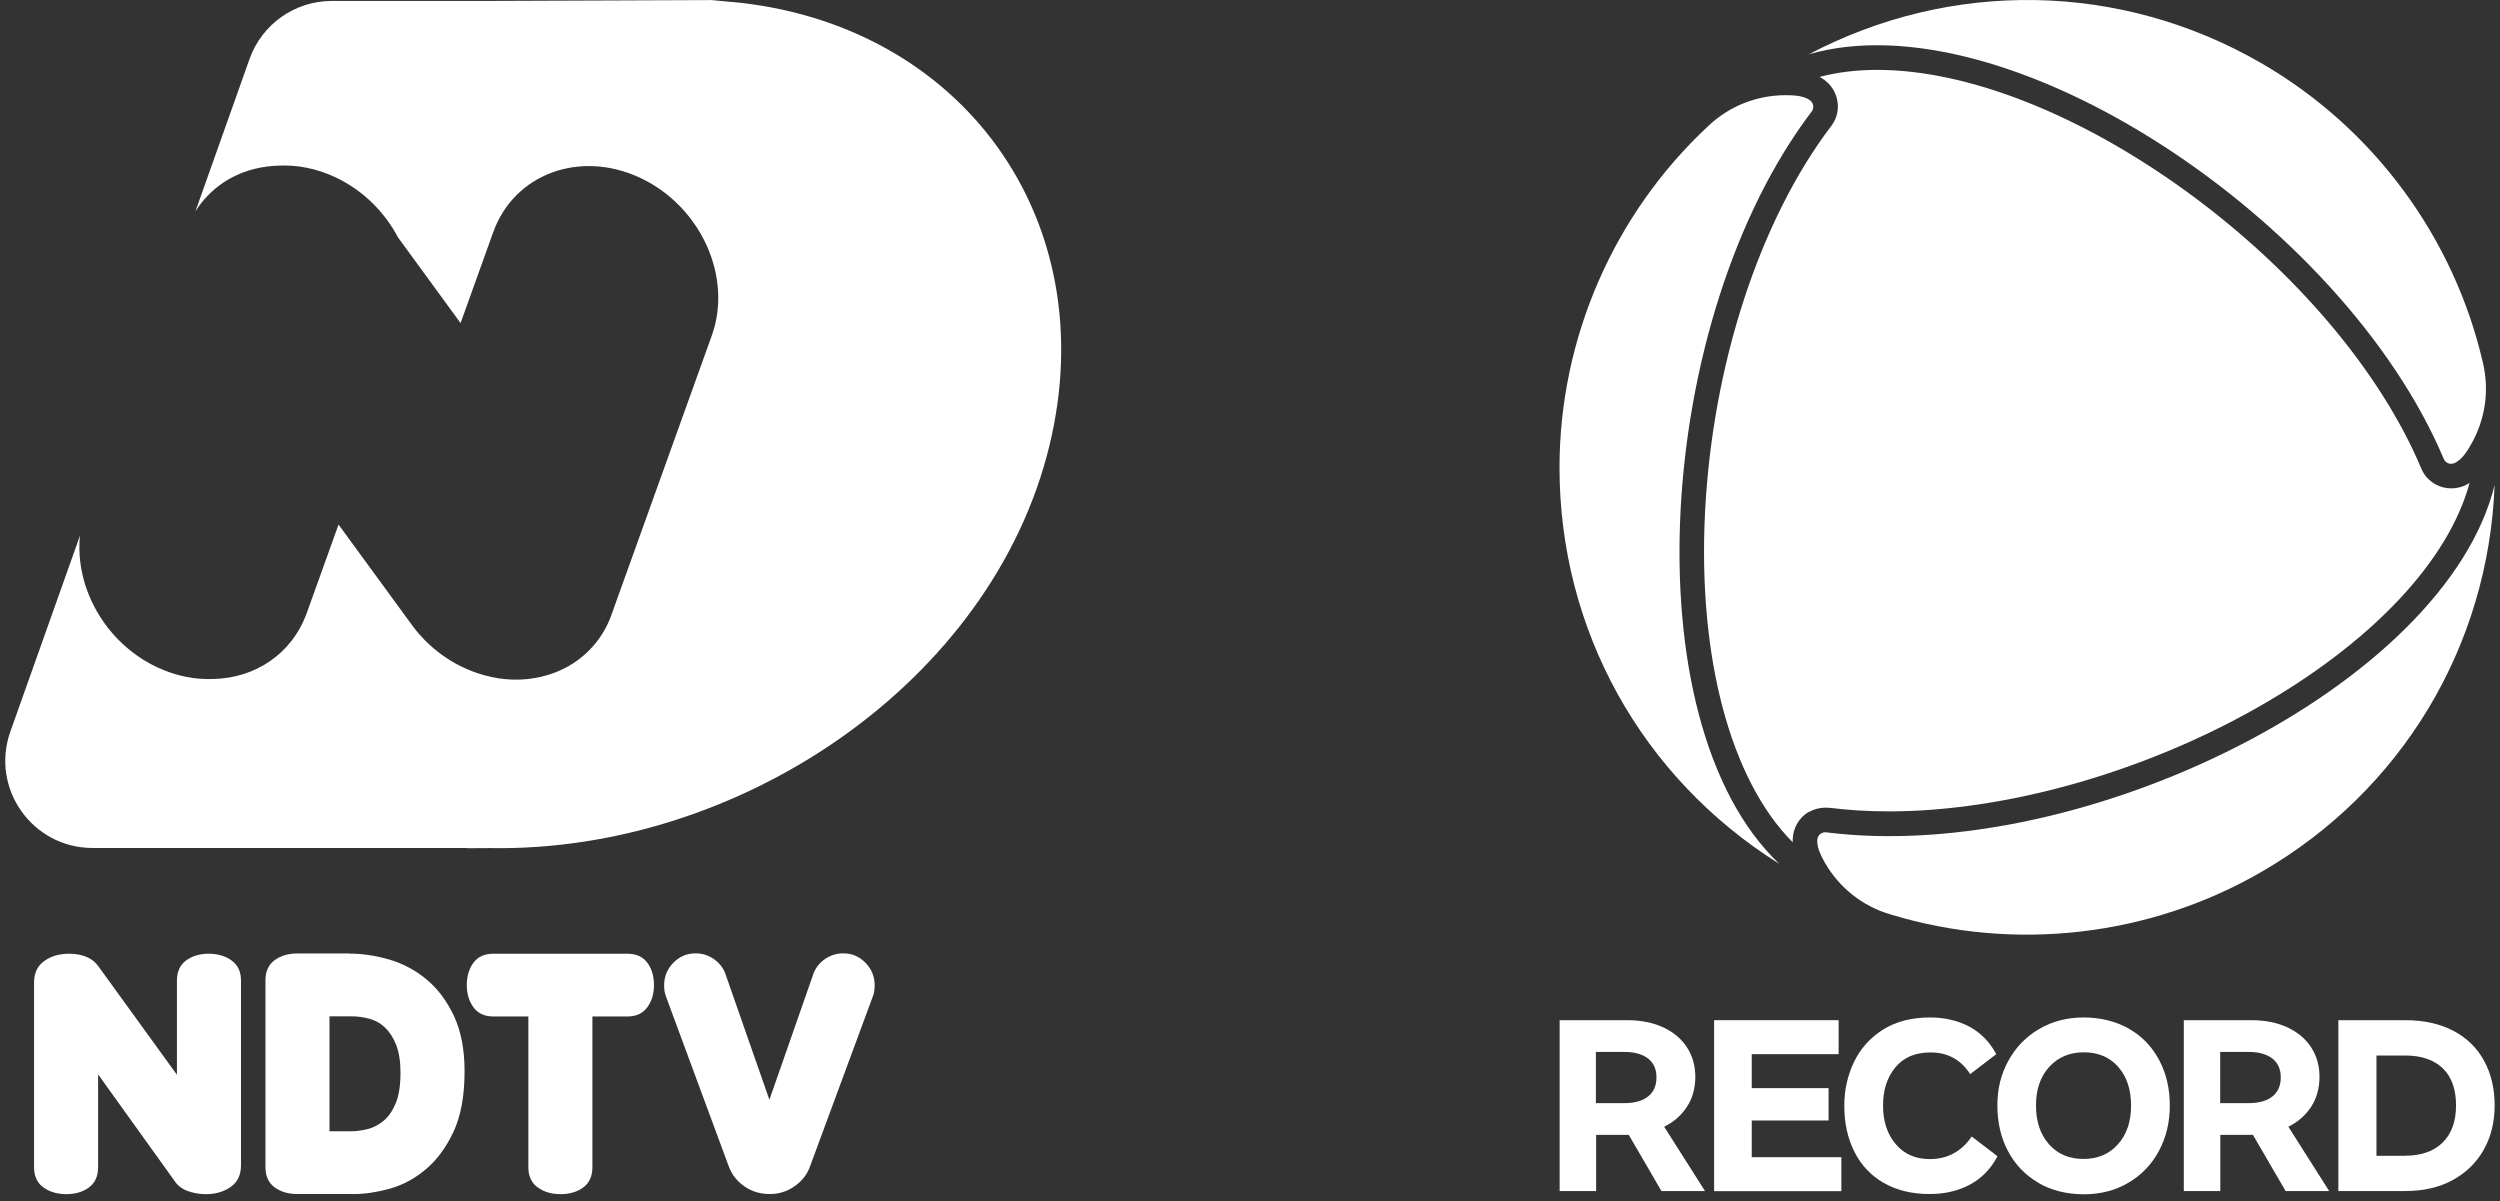<svg width="154" height="74" viewBox="0 0 154 74" fill="none" xmlns="http://www.w3.org/2000/svg">
<rect x="0" y="0" width="154" height="74" fill="#333333" stroke="none"/>
<path d="M111.371 3.373C120.203 -1.294 130.625 -1.111 139.273 3.877C146.171 7.857 151.156 14.586 152.945 22.338C153.358 24.065 153.091 25.852 152.211 27.387C152.112 27.563 152.005 27.731 151.89 27.899C151.668 28.212 151.47 28.38 151.263 28.495C151.103 28.587 150.904 28.602 150.743 28.503C150.651 28.449 150.583 28.373 150.537 28.273C144.351 13.578 123.598 -0.217 111.371 3.358V3.373Z" fill="white"/>
<path d="M153.669 29.839C153.302 39.815 147.934 48.736 139.278 53.724C132.381 57.703 124.054 58.651 116.43 56.321C114.732 55.817 113.31 54.694 112.423 53.159C112.324 52.983 112.224 52.807 112.148 52.624C111.987 52.28 111.941 52.021 111.941 51.784C111.941 51.6 112.025 51.425 112.194 51.333C112.285 51.28 112.385 51.257 112.492 51.272C128.328 53.273 150.664 42.213 153.676 29.847L153.669 29.839Z" fill="white"/>
<path d="M109.578 53.197C101.113 47.889 96.066 38.784 96.066 28.809C96.066 20.85 99.408 13.174 105.242 7.75C106.527 6.536 108.217 5.864 109.991 5.864C110.19 5.864 110.396 5.871 110.595 5.887C110.977 5.925 111.222 6.009 111.428 6.131C111.589 6.223 111.696 6.383 111.696 6.574C111.696 6.681 111.665 6.78 111.604 6.864C101.954 19.559 100.371 44.413 109.586 53.197H109.578Z" fill="white"/>
<path d="M111.431 50.019C111.737 49.843 112.089 49.752 112.441 49.752C112.509 49.752 112.578 49.752 112.639 49.759C112.655 49.759 112.662 49.759 112.678 49.759C113.848 49.904 115.094 49.981 116.371 49.981C123.498 49.981 131.955 47.605 138.997 43.618C146.055 39.623 150.819 34.582 152.126 29.747C152.096 29.77 152.057 29.793 152.027 29.808C151.713 29.992 151.354 30.084 150.995 30.084C150.635 30.084 150.299 29.992 149.993 29.816C149.626 29.602 149.335 29.289 149.167 28.899C149.167 28.884 149.159 28.877 149.152 28.861C146.636 22.881 141.383 16.678 134.753 11.844C128.177 7.054 121.211 4.305 115.645 4.305C114.368 4.305 113.175 4.45 112.081 4.74C112.119 4.755 112.15 4.778 112.188 4.794C112.823 5.16 113.213 5.832 113.213 6.55C113.213 6.978 113.083 7.383 112.831 7.727C112.831 7.734 112.815 7.749 112.808 7.757C108.396 13.562 105.49 22.453 105.031 31.55C104.58 40.471 106.599 48.041 110.43 51.883C110.43 51.845 110.43 51.806 110.43 51.761C110.43 51.027 110.82 50.355 111.439 49.996L111.431 50.019Z" fill="white"/>
<path d="M96.066 62.843H100.226C101.09 62.843 101.84 62.996 102.474 63.294C103.101 63.592 103.591 64.004 103.927 64.531C104.263 65.058 104.432 65.662 104.432 66.334C104.432 67.006 104.264 67.647 103.919 68.174C103.575 68.701 103.109 69.114 102.512 69.404L105.028 73.368H102.344L100.333 69.908H98.322V73.368H96.074V62.835L96.066 62.843ZM100.066 67.953C100.693 67.953 101.182 67.816 101.526 67.54C101.87 67.266 102.038 66.876 102.038 66.364C102.038 65.853 101.863 65.471 101.518 65.203C101.167 64.936 100.685 64.799 100.066 64.799H98.307V67.953H100.066Z" fill="white"/>
<path d="M105.59 62.843H113.259V64.936H107.907V67.029H112.64V69.022H107.907V71.283H113.428V73.376H105.59V62.843Z" fill="white"/>
<path d="M116.041 72.873C115.253 72.414 114.649 71.781 114.236 70.956C113.816 70.138 113.609 69.183 113.609 68.106C113.609 67.152 113.808 66.258 114.198 65.433C114.596 64.608 115.185 63.936 115.98 63.432C116.775 62.928 117.746 62.676 118.893 62.676C119.78 62.676 120.583 62.859 121.294 63.233C122.005 63.608 122.563 64.173 122.969 64.937L121.363 66.166C120.797 65.28 119.987 64.83 118.916 64.83C117.968 64.83 117.249 65.143 116.744 65.762C116.24 66.38 115.995 67.159 115.995 68.106C115.995 69.054 116.247 69.848 116.767 70.467C117.28 71.085 117.983 71.399 118.87 71.399C119.444 71.399 119.948 71.276 120.384 71.024C120.82 70.78 121.172 70.436 121.455 70.008L123.045 71.223C122.64 72.002 122.074 72.582 121.348 72.972C120.621 73.362 119.795 73.552 118.87 73.552C117.777 73.552 116.836 73.323 116.049 72.873H116.041Z" fill="white"/>
<path d="M125.547 72.85C124.744 72.376 124.125 71.727 123.689 70.902C123.253 70.077 123.039 69.138 123.039 68.091C123.039 67.045 123.261 66.174 123.712 65.349C124.163 64.524 124.79 63.867 125.601 63.394C126.411 62.913 127.329 62.676 128.353 62.676C129.378 62.676 130.357 62.913 131.16 63.379C131.963 63.844 132.574 64.486 133.01 65.311C133.446 66.136 133.66 67.06 133.66 68.099C133.66 69.138 133.438 70.054 132.995 70.887C132.551 71.719 131.924 72.376 131.121 72.85C130.319 73.331 129.393 73.568 128.361 73.568C127.329 73.568 126.35 73.331 125.547 72.857V72.85ZM126.22 70.49C126.755 71.093 127.459 71.391 128.338 71.391C129.217 71.391 129.929 71.093 130.464 70.49C131.007 69.886 131.274 69.092 131.274 68.099C131.274 67.106 131.007 66.319 130.479 65.716C129.952 65.12 129.248 64.822 128.369 64.822C127.489 64.822 126.778 65.12 126.235 65.716C125.692 66.311 125.417 67.106 125.417 68.099C125.417 69.092 125.685 69.886 126.22 70.49Z" fill="white"/>
<path d="M134.516 62.843H138.675C139.539 62.843 140.289 62.996 140.923 63.294C141.55 63.592 142.04 64.004 142.376 64.531C142.713 65.058 142.881 65.662 142.881 66.334C142.881 67.006 142.713 67.647 142.369 68.174C142.025 68.701 141.558 69.114 140.962 69.404L143.477 73.368H140.793L138.782 69.908H136.771V73.368H134.523V62.835L134.516 62.843ZM138.522 67.953C139.149 67.953 139.639 67.816 139.983 67.54C140.327 67.266 140.495 66.876 140.495 66.364C140.495 65.853 140.319 65.471 139.975 65.203C139.624 64.936 139.142 64.799 138.522 64.799H136.764V67.953H138.522Z" fill="white"/>
<path d="M144.043 62.843H148.164C149.311 62.843 150.298 63.065 151.131 63.5C151.957 63.935 152.592 64.554 153.02 65.348C153.456 66.143 153.67 67.059 153.67 68.091C153.67 69.122 153.448 70.023 152.997 70.825C152.546 71.627 151.904 72.246 151.078 72.696C150.252 73.147 149.281 73.368 148.164 73.368H144.043V62.835V62.843ZM148.149 71.192C149.143 71.192 149.916 70.924 150.466 70.382C151.017 69.84 151.292 69.076 151.292 68.091C151.292 67.105 151.024 66.341 150.481 65.814C149.938 65.287 149.166 65.02 148.164 65.02H146.39V71.199H148.149V71.192Z" fill="white"/>
<path d="M45.117 0.127L43.84 0.005H43.833H43.81L29.962 0.058H20.442C18.163 0.058 16.137 1.487 15.372 3.633L12.038 13.02C12.482 12.318 13.07 11.699 13.812 11.21C14.738 10.607 15.785 10.293 16.863 10.217C16.97 10.217 17.07 10.202 17.177 10.202C18.316 10.148 19.509 10.377 20.679 10.927C22.369 11.729 23.699 13.066 24.517 14.624L28.371 19.902L30.382 14.303C31.675 10.706 35.735 9.209 39.459 10.966C43.175 12.722 45.14 17.061 43.848 20.666L37.738 37.669C37.325 38.952 36.507 40.082 35.307 40.861C34.588 41.327 33.793 41.617 32.967 41.763C32.286 41.885 31.567 41.9 30.841 41.801C30.803 41.801 30.765 41.801 30.726 41.786C30.696 41.786 30.665 41.77 30.635 41.77C28.616 41.442 26.643 40.281 25.313 38.417L20.855 32.314L18.897 37.76C17.987 40.281 15.724 41.763 13.17 41.824C12.031 41.877 10.838 41.648 9.668 41.098C6.487 39.593 4.598 36.202 4.927 32.994L0.637 45.07C-0.602 48.568 1.991 52.235 5.707 52.235H28.784V52.25L30.214 52.242C45.568 52.502 61.114 42.007 64.647 27.441C68.026 13.502 59.233 1.456 45.11 0.119" fill="white"/>
<path d="M6.043 66.174V71.903C6.043 72.453 5.852 72.873 5.477 73.148C5.103 73.423 4.636 73.56 4.086 73.56C3.535 73.56 3.061 73.423 2.679 73.148C2.296 72.873 2.098 72.46 2.098 71.903V60.53C2.098 59.942 2.304 59.498 2.725 59.201C3.145 58.895 3.658 58.75 4.262 58.75C4.667 58.75 5.026 58.819 5.34 58.949C5.661 59.086 5.906 59.292 6.097 59.575L10.899 66.205V60.407C10.899 59.858 11.09 59.437 11.465 59.163C11.839 58.888 12.306 58.75 12.856 58.75C13.407 58.75 13.881 58.888 14.263 59.163C14.646 59.437 14.845 59.85 14.845 60.407V71.781C14.845 72.369 14.638 72.812 14.217 73.11C13.797 73.408 13.285 73.56 12.681 73.56C12.275 73.56 11.901 73.492 11.549 73.362C11.197 73.224 10.929 73.018 10.746 72.736L6.043 66.182V66.174Z" fill="white"/>
<path d="M21.505 58.742C22.323 58.742 23.157 58.864 24.006 59.116C24.855 59.368 25.612 59.781 26.292 60.346C26.973 60.919 27.531 61.667 27.967 62.592C28.402 63.523 28.617 64.654 28.617 65.991C28.617 67.511 28.387 68.763 27.928 69.733C27.47 70.703 26.896 71.475 26.216 72.04C25.535 72.613 24.801 73.002 24.006 73.224C23.21 73.445 22.477 73.552 21.804 73.552H18.309C17.759 73.552 17.292 73.415 16.917 73.14C16.543 72.865 16.352 72.453 16.352 71.895V60.392C16.352 59.842 16.543 59.422 16.917 59.147C17.292 58.872 17.759 58.734 18.309 58.734H21.505V58.742ZM21.582 69.688C21.903 69.688 22.239 69.649 22.599 69.565C22.958 69.481 23.295 69.313 23.608 69.061C23.922 68.809 24.174 68.442 24.373 67.969C24.572 67.495 24.671 66.861 24.671 66.075C24.671 65.387 24.579 64.822 24.411 64.379C24.235 63.936 24.006 63.577 23.73 63.31C23.455 63.042 23.134 62.859 22.775 62.76C22.415 62.66 22.041 62.607 21.658 62.607H20.297V69.688H21.582Z" fill="white"/>
<path d="M36.492 71.903C36.492 72.453 36.301 72.873 35.926 73.148C35.552 73.423 35.085 73.56 34.535 73.56C33.984 73.56 33.51 73.423 33.128 73.148C32.745 72.873 32.547 72.46 32.547 71.903V62.615H30.383C29.847 62.615 29.442 62.424 29.167 62.05C28.892 61.675 28.754 61.217 28.754 60.682C28.754 60.148 28.892 59.667 29.167 59.3C29.442 58.933 29.847 58.75 30.383 58.75H38.656C39.191 58.75 39.597 58.933 39.872 59.3C40.147 59.667 40.285 60.133 40.285 60.682C40.285 61.232 40.147 61.675 39.872 62.05C39.597 62.424 39.191 62.615 38.656 62.615H36.492V71.903Z" fill="white"/>
<path d="M47.425 73.552C46.836 73.552 46.316 73.4 45.865 73.086C45.414 72.773 45.093 72.376 44.909 71.895L41.01 61.346C40.941 61.163 40.91 60.942 40.91 60.69C40.91 60.155 41.101 59.697 41.476 59.307C41.851 58.925 42.309 58.727 42.845 58.727C43.25 58.727 43.609 58.834 43.938 59.055C44.267 59.276 44.504 59.559 44.657 59.91L47.395 67.747L50.132 59.91C50.285 59.559 50.522 59.276 50.851 59.055C51.179 58.841 51.539 58.727 51.944 58.727C52.479 58.727 52.938 58.917 53.313 59.307C53.688 59.689 53.879 60.155 53.879 60.69C53.879 60.942 53.848 61.156 53.779 61.346L49.88 71.895C49.696 72.384 49.375 72.781 48.924 73.086C48.473 73.4 47.968 73.552 47.417 73.552" fill="white"/>
</svg>
